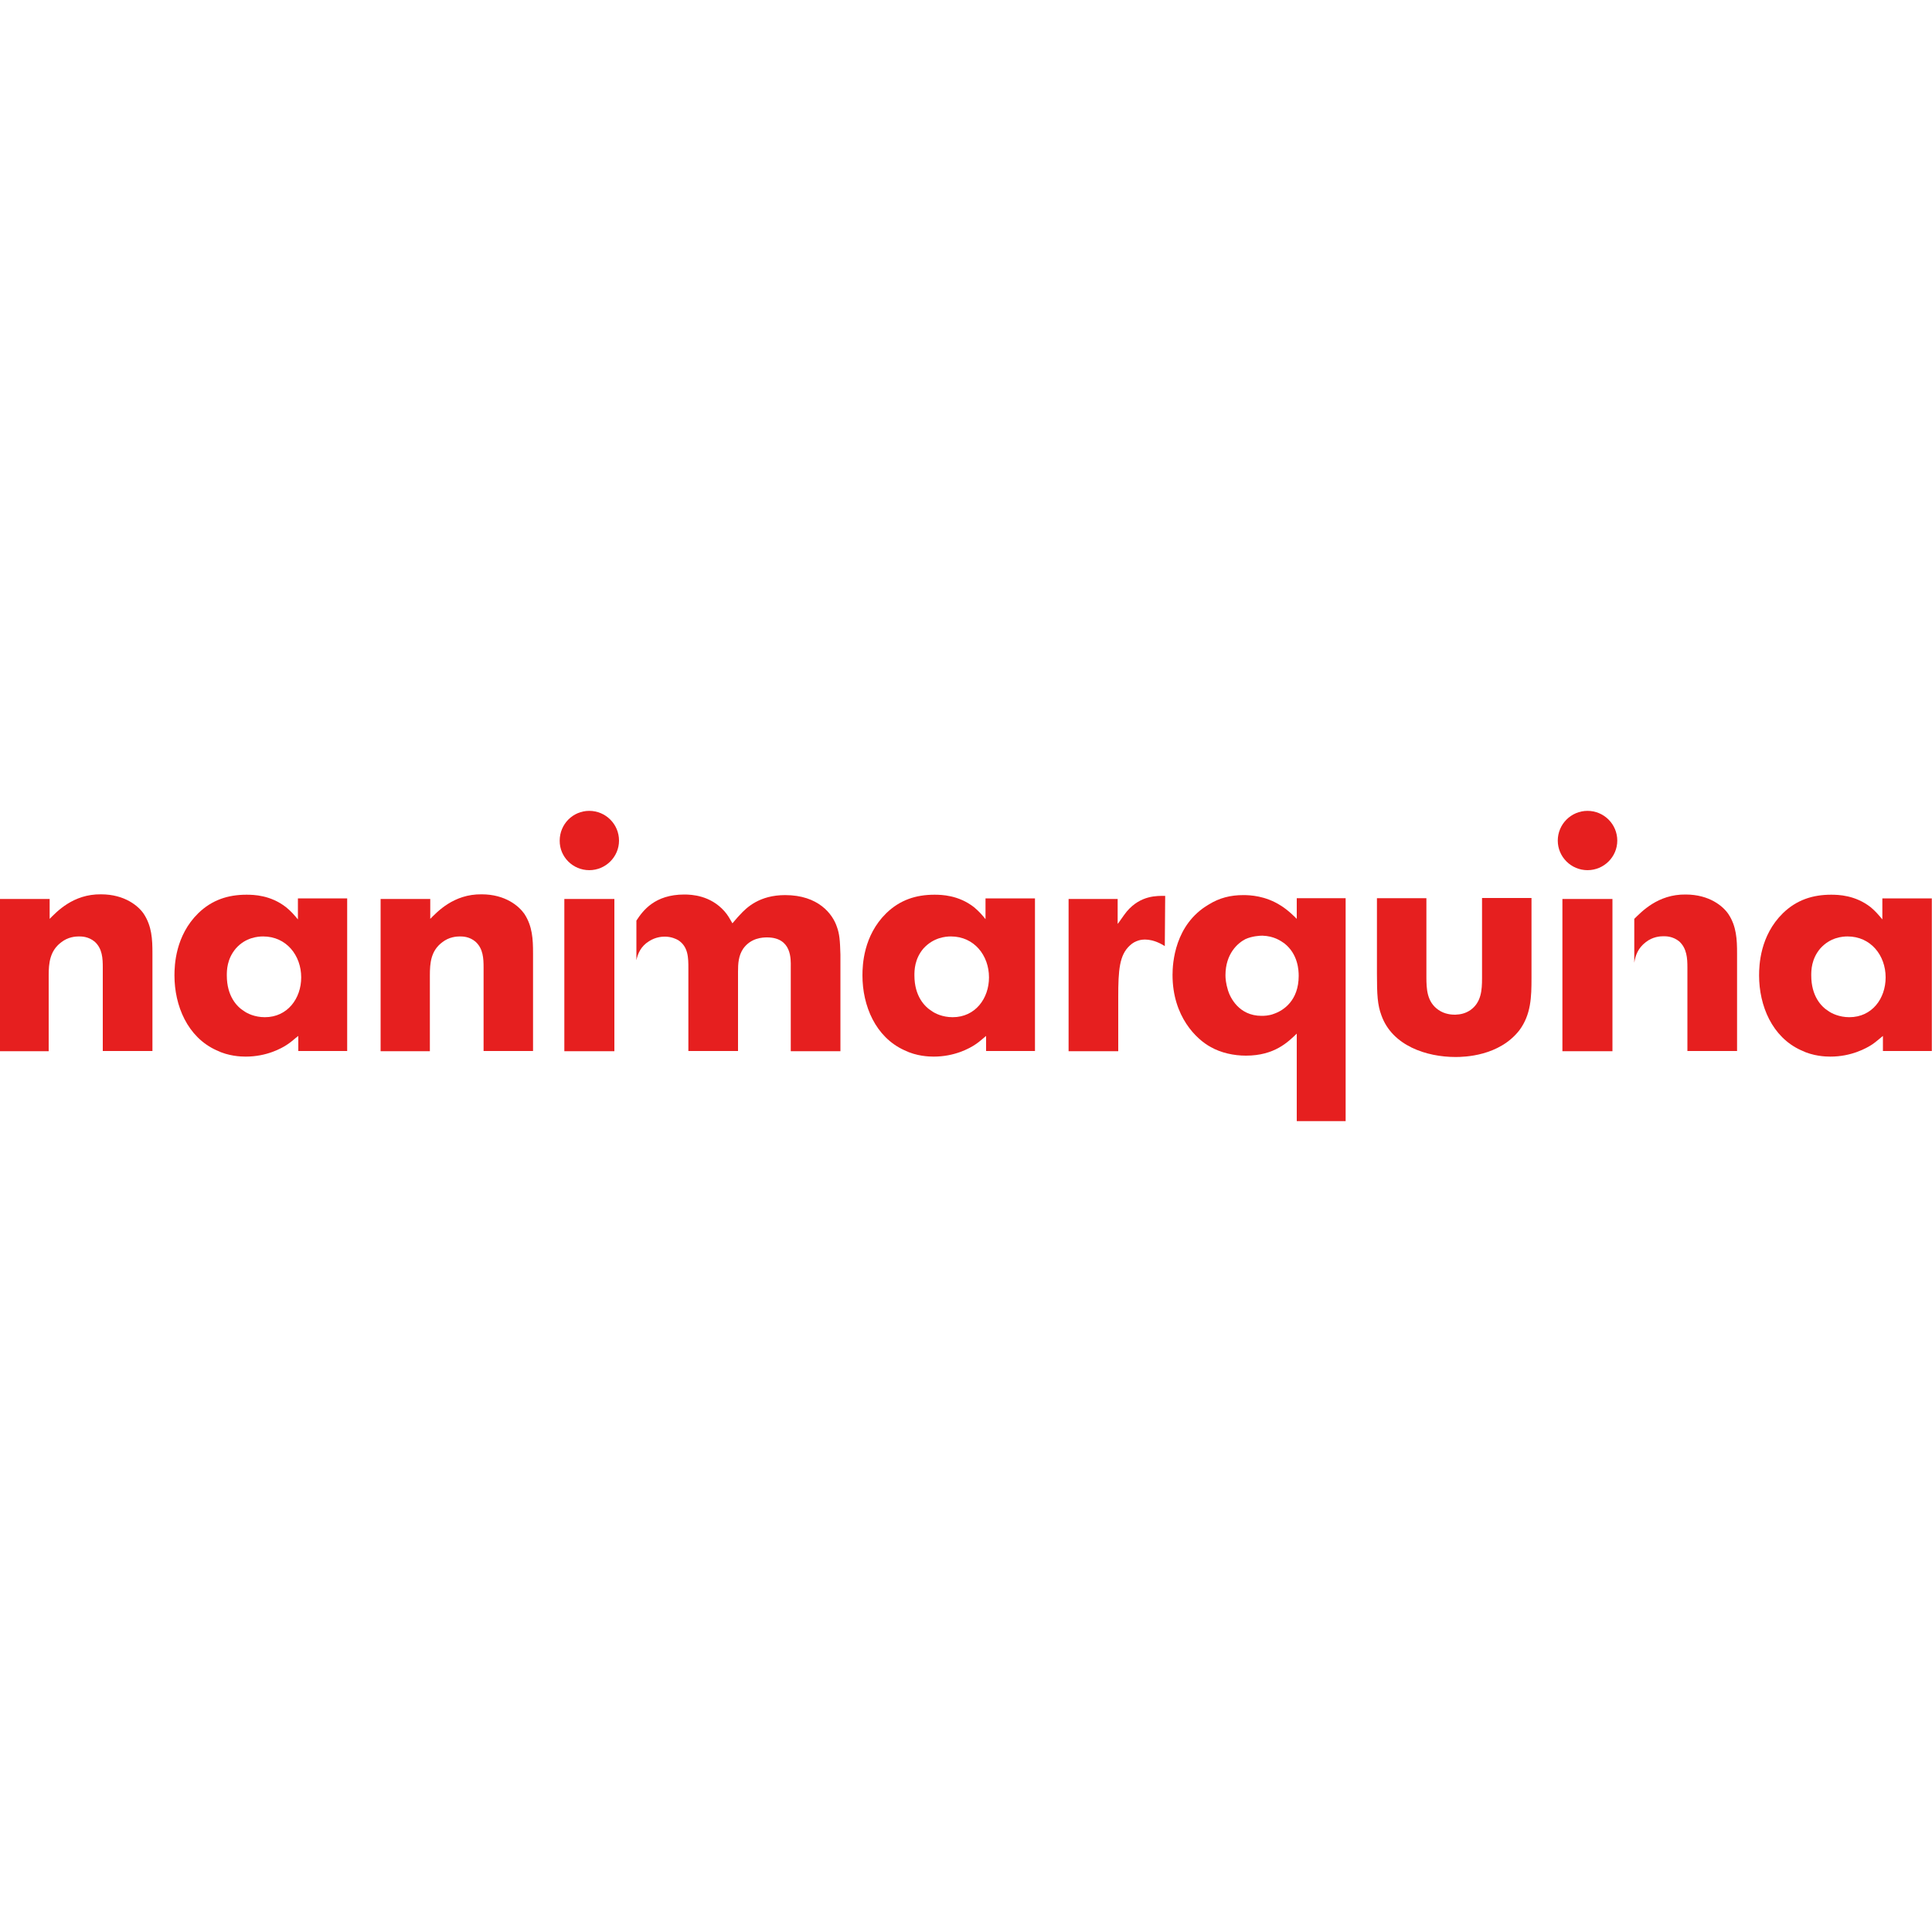 <?xml version="1.0" encoding="utf-8"?>
<!-- Generator: Adobe Illustrator 23.0.1, SVG Export Plug-In . SVG Version: 6.00 Build 0)  -->
<svg version="1.1" id="Layer_1" xmlns="http://www.w3.org/2000/svg" xmlns:xlink="http://www.w3.org/1999/xlink" x="0px" y="0px"
	 viewBox="0 0 1000 1000" style="enable-background:new 0 0 1000 1000;" xml:space="preserve">
<style type="text/css">
	.st0{clip-path:url(#SVGID_2_);}
	.st1{fill:#E61F1F;}
</style>
<g id="surface1">
	<g>
		<defs>
			<rect id="SVGID_1_" x="909.5" y="462.3" width="90.5" height="85.2"/>
		</defs>
		<clipPath id="SVGID_2_">
			<use xlink:href="#SVGID_1_"  style="overflow:visible;"/>
		</clipPath>
		<g class="st0">
			<path class="st1" d="M974.4,476c-2-2.4-3.6-4.3-6.1-6.4c-8-6.3-16.8-6.5-20.5-6.5c-9.6,0-17.9,2.7-25,9.6
				c-11.8,11.6-12.3,26.8-12.3,32.2c0,15.6,6.7,31.9,21.7,38.7c6.3,3.1,12.7,3.3,15.2,3.3c10.7,0,18.5-4.2,21.8-6.4
				c1.9-1.3,3.6-2.9,5.4-4.3v7.8h25.3v-79h-25.6V476z M956.3,484.7c12,0,19.7,9.8,19.7,21.2c0,10.9-7,20.6-18.8,20.6
				c-5.2,0-9.2-2-10.7-3.1c-3.8-2.3-9-7.8-9-18.5c0-2.5,0-8.5,4.7-14C947.3,485.2,953.6,484.7,956.3,484.7"/>
		</g>
	</g>
	<path class="st1" d="M894.6,473.1c-2.7-4-9.8-10.1-22.1-10.1c-14.4-0.2-22.9,9-26.6,12.6v22.7c0.6-4,2.1-7.7,5.9-10.6
		c3.6-2.9,7.6-3.1,9.2-3.1c1.4,0,4.9,0,8.2,2.7c3.9,3.6,4.2,8.7,4.2,13.4v43.3h25.7v-50.6C899.1,486.3,898.8,479.4,894.6,473.1"/>
	<path class="st1" d="M510.3,476c-1.9-2.4-3.6-4.3-6.1-6.4c-8-6.3-16.9-6.5-20.5-6.5c-9.6,0-17.9,2.7-25,9.6
		c-11.8,11.6-12.3,26.8-12.3,32.2c0,15.6,6.7,31.9,21.7,38.7c6.3,3.1,12.7,3.3,15.2,3.3c10.7,0,18.5-4.2,21.7-6.4
		c2-1.3,3.6-2.9,5.4-4.3v7.8h25.3v-79h-25.6V476z M492.2,484.7c12,0,19.7,9.8,19.7,21.2c0,10.9-7.1,20.6-18.8,20.6
		c-5.3,0-9.2-2-10.7-3.1c-3.8-2.3-9.1-7.8-9.1-18.5c0-2.5,0-8.5,4.7-14C483.2,485.2,489.5,484.7,492.2,484.7"/>
	<path class="st1" d="M602.9,489.7c-1.1-0.7-5.4-3.4-10.3-3.4c-1.5,0-4.9,0.3-7.8,3.1c-5.4,4.9-6,12.7-6,26.6v28.1h-25.7v-78.8h25.4
		v12.9c0.2,0,2.9-4.2,4.7-6.4c7.2-8.5,15.7-8.1,19.9-8.1L602.9,489.7"/>
	<path class="st1" d="M671.2,475.6c-0.9-0.9-4.4-4.5-8.3-6.9c-8-5.1-15.9-5.4-19.4-5.4c-6.5,0-12.3,1.4-17.9,4.9
		c-17.6,10.3-18.7,30.4-18.7,36.4c0,21.7,12.5,33.4,19.7,37.3c5.4,3.1,12.1,4.5,18.3,4.5c14.9,0,21.9-7.2,26.3-11.4v45.3h25.3V464.9
		h-25.3V475.6z M653.4,484.3c6,0.2,9.4,2.6,11.4,4c7.1,5.6,7.4,14,7.4,16.8c0,12.7-7.8,17.9-12.7,19.6c-2.7,1.1-5.5,1.1-6.5,1.1
		c-11.8,0-16.3-9.6-17.4-13.2c-1.1-3.6-1.3-6.2-1.3-7.8c0-11.2,6.4-16.7,10.3-18.7C648.1,484.5,652.1,484.3,653.4,484.3"/>
	<path class="st1" d="M738.3,464.9v40.8c0,6.3,0.3,12.9,6.2,17c3.4,2.4,7.2,2.5,8.7,2.5c2.9-0.1,5.4-0.7,7.9-2.4
		c5.6-4,6-10.3,6-16.5v-41.5h25.6v41.5c0,9.6-0.2,18.8-6.3,27c-10.5,13.4-28.5,13.8-33,13.8c-15,0-32.8-5.8-38.4-21.6
		c-2-5.4-2.3-10.5-2.3-21.7v-38.9H738.3"/>
	<path class="st1" d="M433.2,479.8c-2.2-6.7-9.6-16.5-26.8-16.5c-13.2,0-19.9,6.3-23.5,10.3c-1.5,1.5-2.5,2.9-3.8,4.3
		c-1.3-2.2-2.3-4.2-4.1-6.2c-7.3-8.3-17.1-8.7-20.8-8.7c-15.3,0-21.4,8.3-24.8,13.5V497c0.7-3.4,2.3-7.2,6.5-9.8
		c3.4-2.2,6.7-2.4,8.2-2.4c3.4,0,5.8,1.2,6.9,1.8c5.3,3.4,5.3,9.2,5.3,14.7v42.7H382V503c0-4.2,0.2-8.3,2.7-12
		c4-5.6,10.1-5.8,12.3-5.8c13,0,12.3,11.6,12.3,15.1v43.8H435v-50C434.8,486.7,434.5,483.4,433.2,479.8"/>
	<path class="st1" d="M53.2,544.1v-43.3c0-4.7-0.2-9.8-4.2-13.4c-3.3-2.7-6.7-2.7-8.2-2.7c-1.6,0-5.6,0.2-9.2,3.1
		c-5.8,4.4-6.4,10.7-6.4,17v39.3H0v-78.8h25.7v10.3c3.6-3.6,12.1-12.9,26.6-12.7c12.3,0,19.4,6.1,22.1,10.1
		c4.2,6.4,4.5,13.2,4.5,20.4v50.6H53.2"/>
	<path class="st1" d="M154.3,476c-2-2.4-3.6-4.3-6.2-6.4c-8-6.3-16.8-6.5-20.5-6.5c-9.6,0-17.9,2.7-25,9.6
		c-11.8,11.6-12.3,26.8-12.3,32.2c0,15.6,6.7,31.9,21.7,38.7c6.3,3.1,12.7,3.3,15.2,3.3c10.7,0,18.5-4.2,21.7-6.4
		c2-1.3,3.6-2.9,5.5-4.3v7.8h25.3v-79h-25.5V476z M136.2,484.7c12,0,19.7,9.8,19.7,21.2c0,10.9-7.1,20.6-18.8,20.6
		c-5.3,0-9.2-2-10.7-3.1c-3.8-2.3-9-7.8-9-18.5c0-2.5,0-8.5,4.7-14C127.1,485.2,133.5,484.7,136.2,484.7"/>
	<path class="st1" d="M250.3,544.1v-43.3c0-4.7-0.2-9.8-4.2-13.4c-3.2-2.7-6.7-2.7-8.1-2.7c-1.6,0-5.6,0.2-9.2,3.1
		c-5.8,4.4-6.3,10.7-6.3,17v39.3H197v-78.8h25.7v10.3c3.6-3.6,12.1-12.9,26.6-12.7c12.3,0,19.3,6.1,22.1,10.1
		c4.2,6.4,4.5,13.2,4.5,20.4v50.6H250.3"/>
	<path class="st1" d="M305,450.4c8.5,0,15.4-6.9,15.4-15.3c0-8.5-6.9-15.4-15.4-15.4c-8.5,0-15.3,6.9-15.3,15.4
		C289.6,443.5,296.5,450.4,305,450.4 M292.1,465.3h25.9v78.8h-25.9"/>
	<path class="st1" d="M821.7,450.4c8.5,0,15.4-6.9,15.4-15.3c0-8.5-6.9-15.4-15.4-15.4c-8.5,0-15.4,6.9-15.4,15.4
		C806.3,443.5,813.2,450.4,821.7,450.4 M808.7,465.3h25.9v78.8h-25.9"/>
</g>
</svg>
